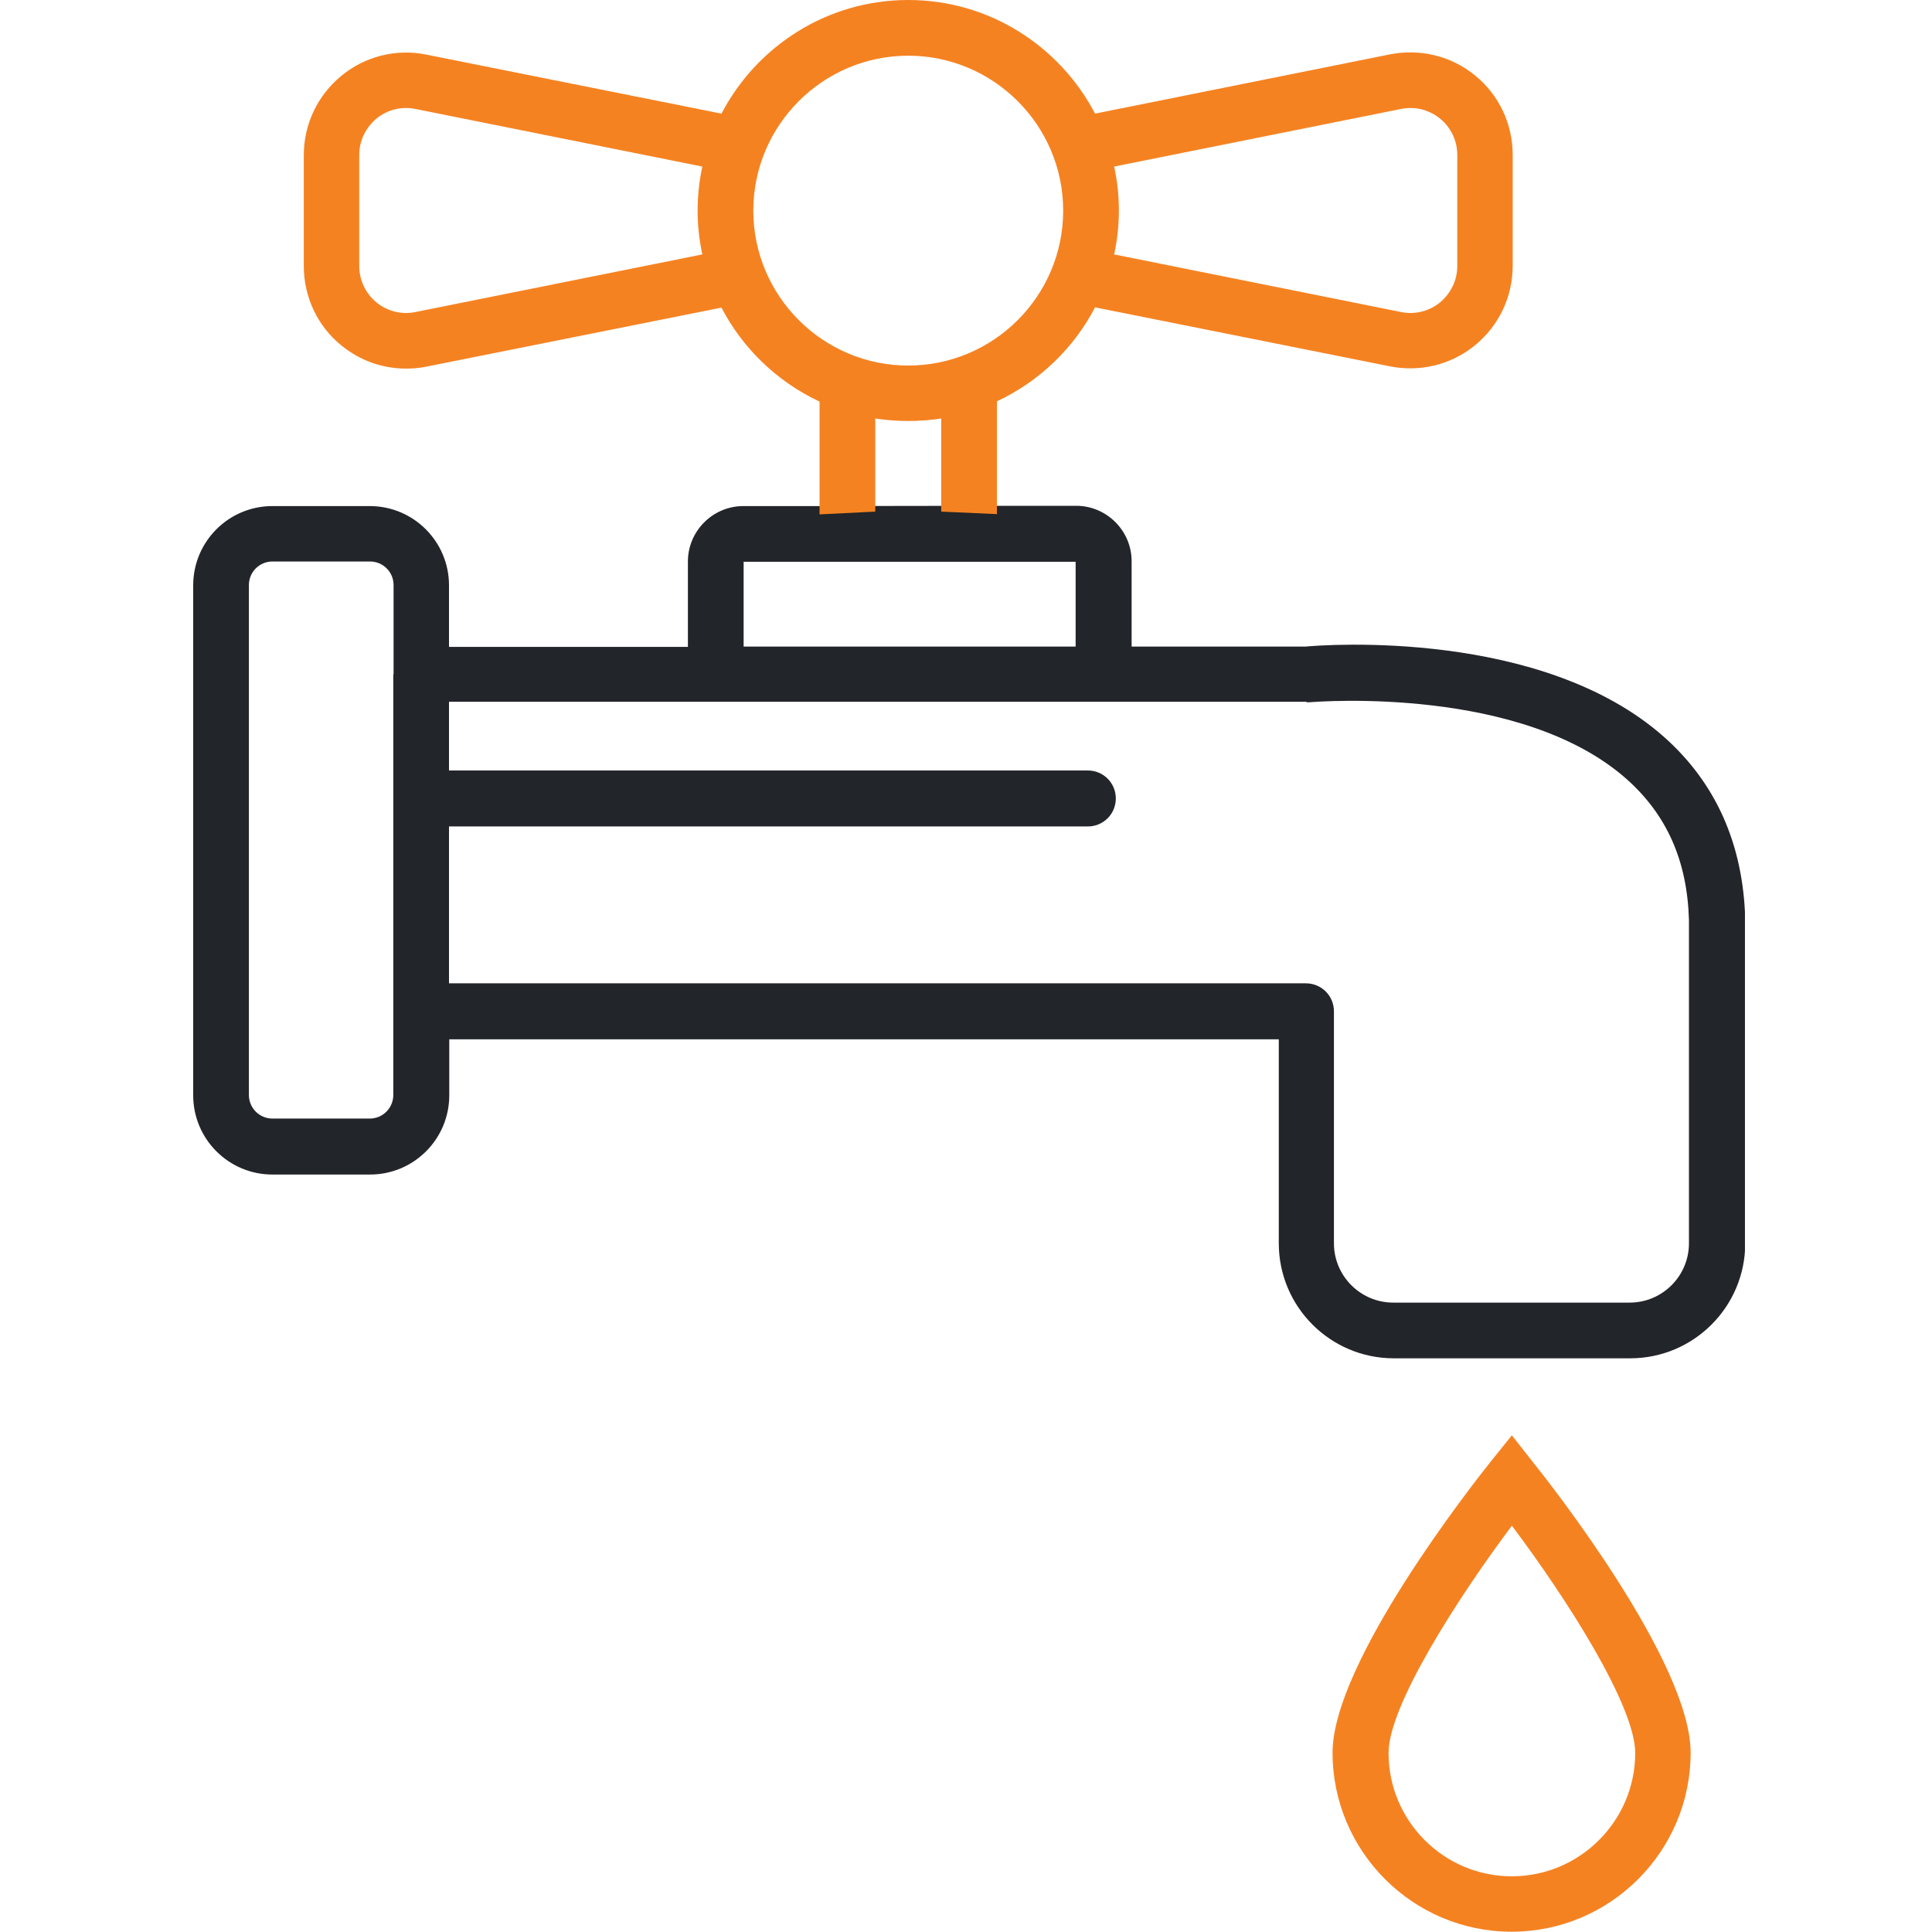 <svg xmlns="http://www.w3.org/2000/svg" width="70" height="70" viewBox="0 0 70 70" fill="none"><rect width="70" height="70" fill="white"></rect><g clip-path="url(#clip0_5496_9446)"><path d="M47.337 25.445C47.367 25.445 47.397 25.445 47.428 25.445H47.438C47.799 25.415 55.129 24.853 58.935 28.227C60.391 29.522 61.134 31.189 61.194 33.338V45.047C61.194 46.232 60.23 47.196 59.046 47.196H50.48C49.295 47.196 48.331 46.232 48.331 45.047V36.642C48.331 36.08 47.879 35.628 47.317 35.628H47.307H16.268V29.944H39.414C39.977 29.944 40.428 29.492 40.428 28.93C40.428 28.367 39.977 27.916 39.414 27.916H16.268V25.425H47.337V25.445ZM26.943 20.354H38.972V23.427H26.943V20.354ZM33.992 18.246H31.602H33.992ZM14.25 24.431C14.25 24.441 14.25 24.441 14.25 24.431V36.642V39.674C14.25 40.146 13.868 40.528 13.396 40.528H9.872C9.4 40.528 9.018 40.146 9.018 39.674V21.198C9.018 20.726 9.4 20.344 9.872 20.344H13.406C13.879 20.344 14.26 20.726 14.26 21.198V24.431H14.25ZM29.584 18.336H26.933C25.828 18.336 24.924 19.24 24.924 20.344V23.437H16.268V21.208C16.268 19.621 14.983 18.336 13.396 18.336H9.872C8.285 18.336 7 19.621 7 21.208V39.684C7 41.271 8.285 42.556 9.872 42.556H13.406C14.993 42.556 16.278 41.271 16.278 39.684V37.656H46.333V45.047C46.333 47.346 48.201 49.214 50.5 49.214H59.066C61.365 49.214 63.233 47.346 63.233 45.047V33.318V33.288C63.153 30.577 62.169 28.367 60.291 26.701C55.873 22.784 48.03 23.357 47.297 23.427H41.001V20.334C41.001 19.23 40.097 18.326 38.992 18.326H36.02" fill="#222529"></path><path d="M54.778 67.982C52.308 67.982 50.31 65.973 50.31 63.513C50.31 61.806 52.8 57.92 54.778 55.279C56.766 57.92 59.247 61.806 59.247 63.513C59.247 65.973 57.238 67.982 54.778 67.982ZM54.778 52.005L53.985 52.989C53.403 53.722 48.281 60.219 48.281 63.503C48.281 67.078 51.193 69.99 54.768 69.99C58.343 69.99 61.255 67.078 61.255 63.503C61.255 60.219 56.134 53.712 55.551 52.989L54.778 52.005Z" fill="#F58221"></path><path fill-rule="evenodd" clip-rule="evenodd" d="M31.713 15.163V18.537L29.694 18.637V14.55C28.168 13.837 26.913 12.632 26.14 11.146L15.445 13.285C15.204 13.335 14.953 13.355 14.712 13.355C13.859 13.355 13.035 13.064 12.363 12.512C11.499 11.809 11.007 10.755 11.007 9.64V5.623C11.007 4.509 11.499 3.464 12.363 2.751C13.226 2.038 14.351 1.757 15.445 1.978L26.14 4.117C27.415 1.677 29.965 0 32.908 0C35.85 0 38.4 1.677 39.676 4.117L50.37 1.968C51.464 1.757 52.589 2.028 53.453 2.741C54.316 3.444 54.808 4.499 54.808 5.613V9.63C54.808 10.745 54.316 11.789 53.453 12.502C52.78 13.054 51.956 13.345 51.103 13.345C50.862 13.345 50.611 13.325 50.37 13.275L39.676 11.136C38.902 12.622 37.647 13.827 36.121 14.54V18.627L34.102 18.537V15.163C33.711 15.223 33.319 15.253 32.908 15.253C32.506 15.253 32.104 15.223 31.713 15.163ZM32.908 2.018C29.815 2.018 27.294 4.539 27.294 7.632C27.294 10.724 29.815 13.245 32.908 13.245C36 13.245 38.521 10.724 38.521 7.632C38.521 4.539 36 2.018 32.908 2.018ZM25.447 9.218L15.044 11.307C14.542 11.407 14.03 11.277 13.638 10.955C13.247 10.634 13.016 10.152 13.016 9.64V5.613C13.016 5.101 13.247 4.629 13.638 4.298C14.03 3.977 14.542 3.846 15.044 3.946L25.447 6.035C25.337 6.547 25.276 7.079 25.276 7.632C25.276 8.184 25.337 8.706 25.447 9.218ZM50.771 3.946L40.368 6.035C40.479 6.547 40.539 7.069 40.539 7.622C40.539 8.174 40.479 8.706 40.368 9.218L50.771 11.307C51.273 11.407 51.785 11.277 52.177 10.955C52.569 10.624 52.8 10.152 52.8 9.64V5.613C52.8 5.101 52.569 4.619 52.177 4.298C51.785 3.977 51.273 3.846 50.771 3.946Z" fill="#F58221"></path></g><defs><clipPath id="clip0_5496_9446"><rect width="56.223" height="70" fill="white" transform="translate(7)"></rect></clipPath></defs></svg>